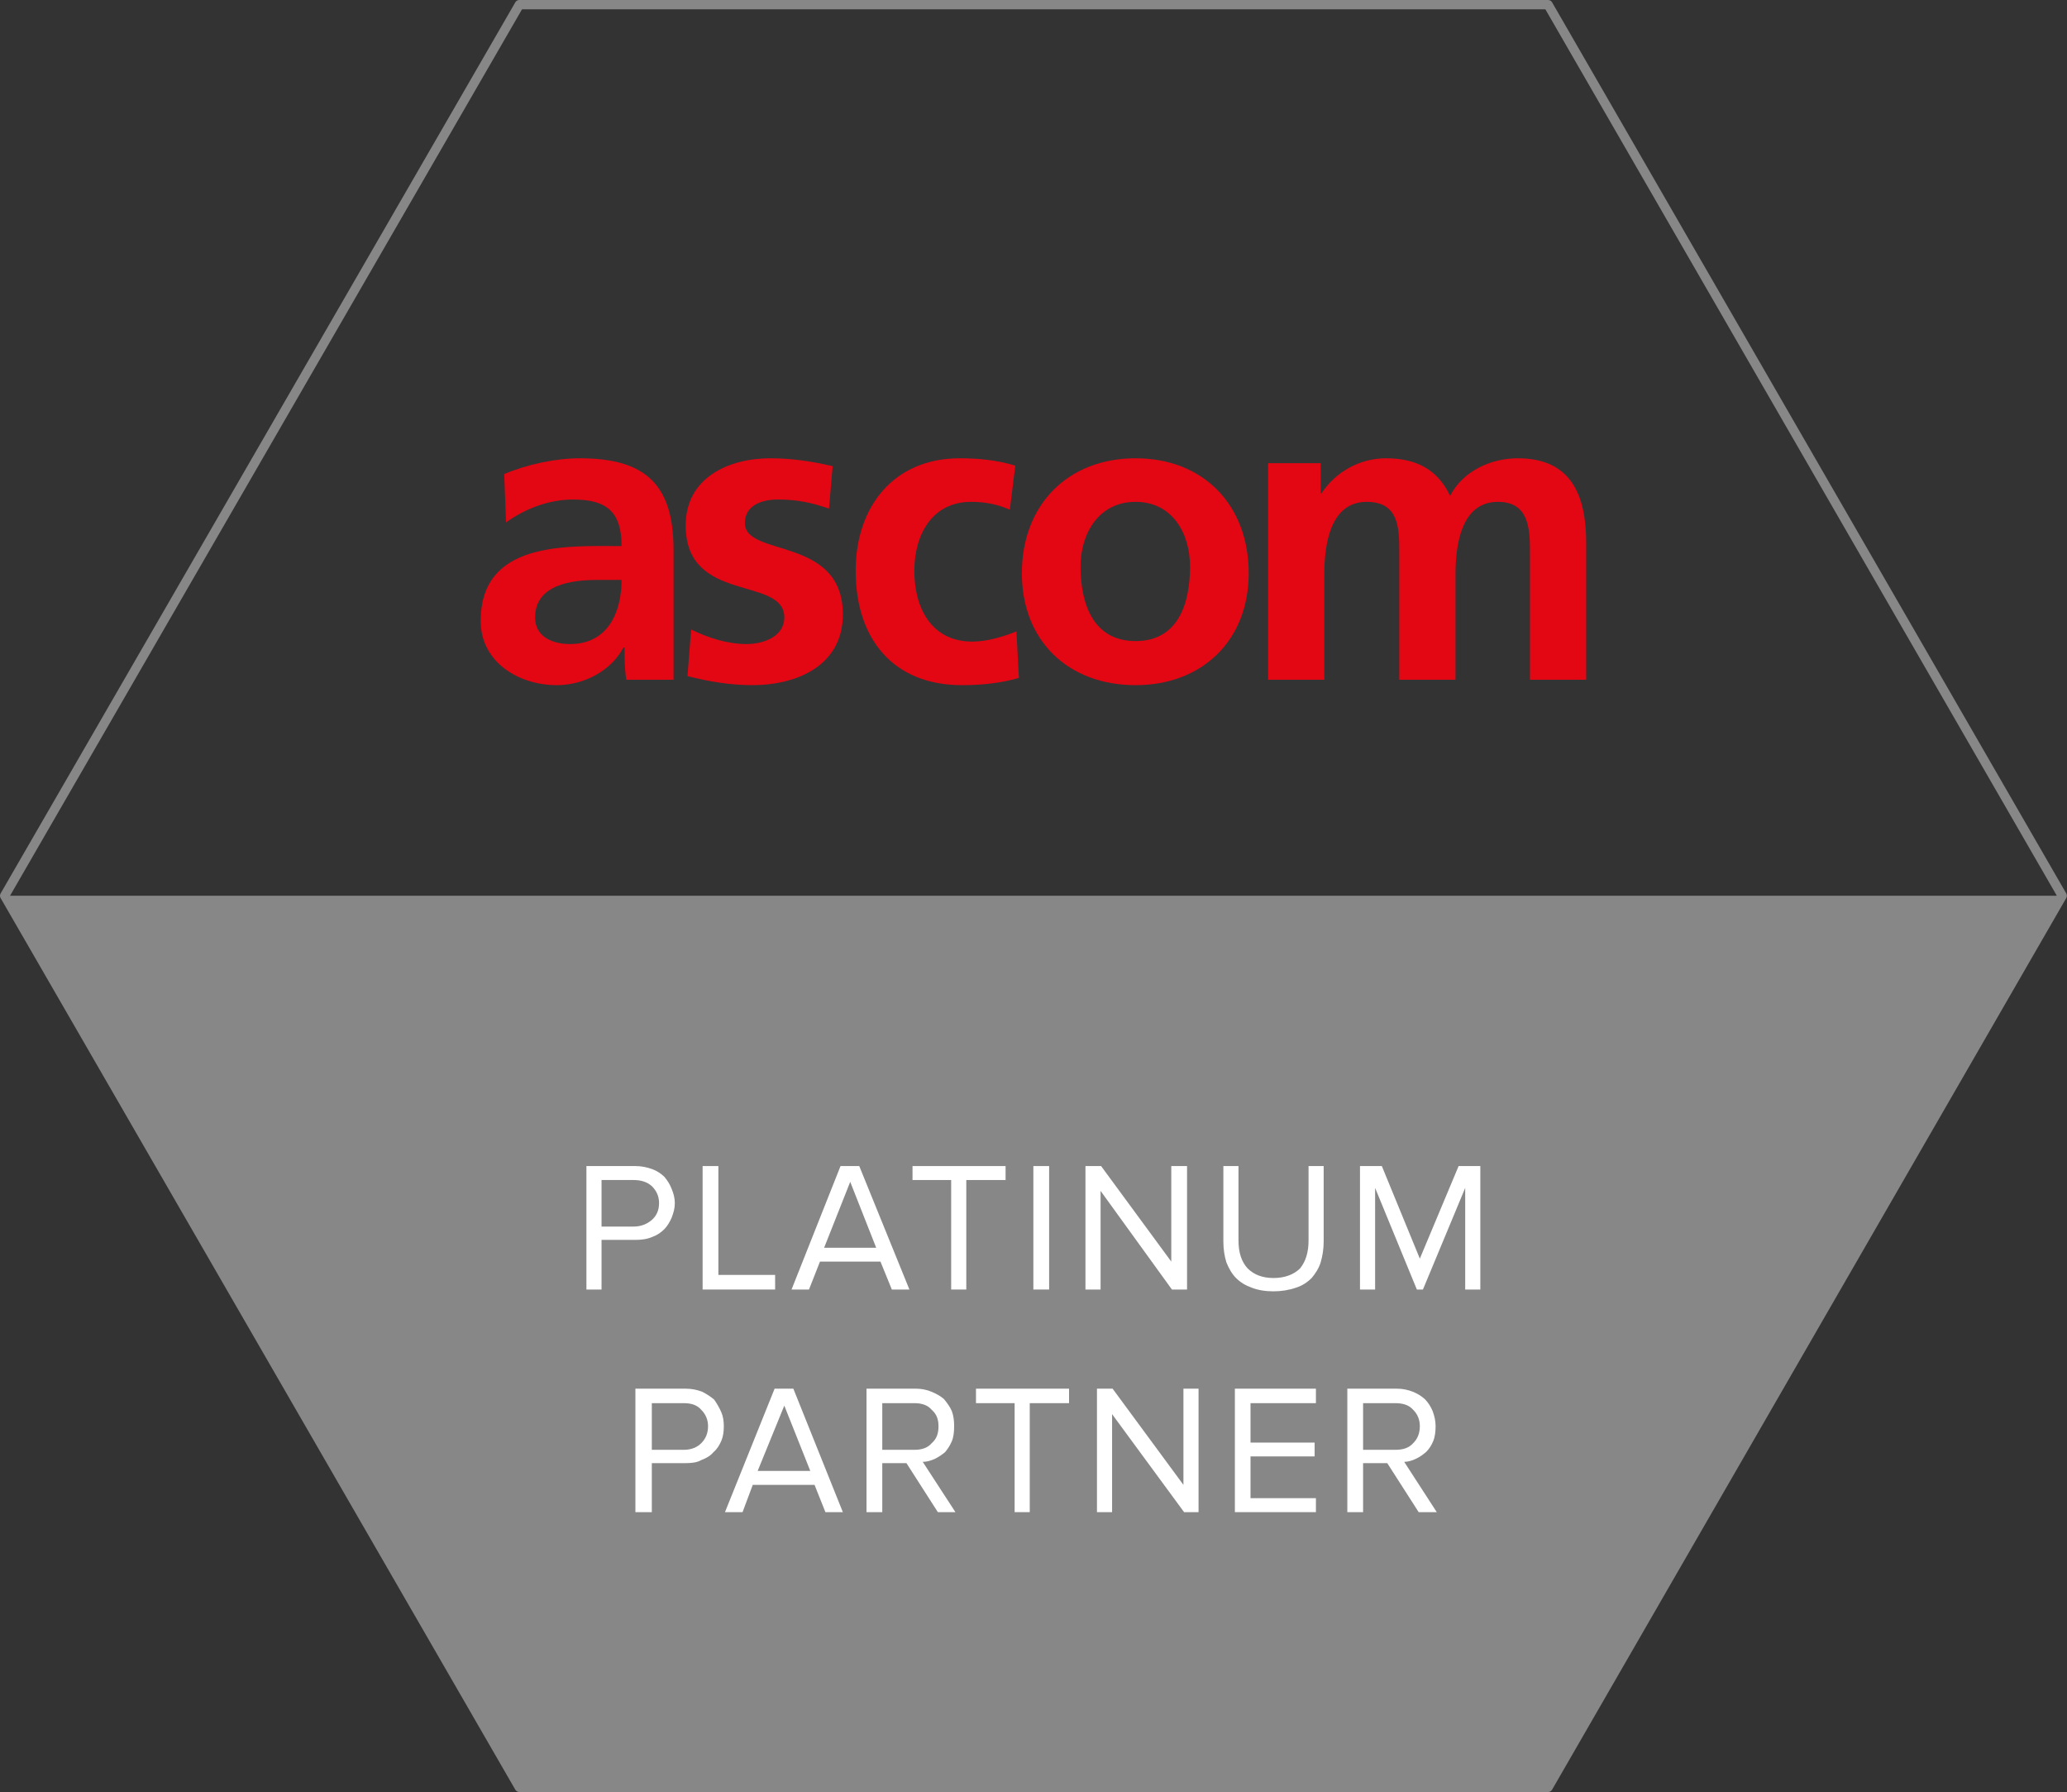 <?xml version="1.0" encoding="UTF-8"?>
<!DOCTYPE svg PUBLIC "-//W3C//DTD SVG 1.1//EN" "http://www.w3.org/Graphics/SVG/1.1/DTD/svg11.dtd">
<svg version="1.2" width="159.92mm" height="138.63mm" viewBox="2217 7454 15992 13863" preserveAspectRatio="xMidYMid" fill-rule="evenodd" stroke-width="28.222" stroke-linejoin="round" xmlns="http://www.w3.org/2000/svg" xmlns:ooo="http://xml.openoffice.org/svg/export" xmlns:xlink="http://www.w3.org/1999/xlink" xmlns:presentation="http://sun.com/xmlns/staroffice/presentation" xmlns:smil="http://www.w3.org/2001/SMIL20/" xmlns:anim="urn:oasis:names:tc:opendocument:xmlns:animation:1.0" xml:space="preserve">
 <rect x="2217" y="7454" width="15992" height="13863" fill="#333333" stroke="none"/>
 <defs class="EmbeddedBulletChars">
  <g id="bullet-char-template-57356" transform="scale(0,-0)">
   <path d="M 580,1141 L 1163,571 580,0 -4,571 580,1141 Z"/>
  </g>
  <g id="bullet-char-template-57354" transform="scale(0,-0)">
   <path d="M 8,1128 L 1137,1128 1137,0 8,0 8,1128 Z"/>
  </g>
  <g id="bullet-char-template-10146" transform="scale(0,-0)">
   <path d="M 174,0 L 602,739 174,1481 1456,739 174,0 Z M 1358,739 L 309,1346 659,739 1358,739 Z"/>
  </g>
  <g id="bullet-char-template-10132" transform="scale(0,-0)">
   <path d="M 2015,739 L 1276,0 717,0 1260,543 174,543 174,936 1260,936 717,1481 1274,1481 2015,739 Z"/>
  </g>
  <g id="bullet-char-template-10007" transform="scale(0,-0)">
   <path d="M 0,-2 C -7,14 -16,27 -25,37 L 356,567 C 262,823 215,952 215,954 215,979 228,992 255,992 264,992 276,990 289,987 310,991 331,999 354,1012 L 381,999 492,748 772,1049 836,1024 860,1049 C 881,1039 901,1025 922,1006 886,937 835,863 770,784 769,783 710,716 594,584 L 774,223 C 774,196 753,168 711,139 L 727,119 C 717,90 699,76 672,76 641,76 570,178 457,381 L 164,-76 C 142,-110 111,-127 72,-127 30,-127 9,-110 8,-76 1,-67 -2,-52 -2,-32 -2,-23 -1,-13 0,-2 Z"/>
  </g>
  <g id="bullet-char-template-10004" transform="scale(0,-0)">
   <path d="M 285,-33 C 182,-33 111,30 74,156 52,228 41,333 41,471 41,549 55,616 82,672 116,743 169,778 240,778 293,778 328,747 346,684 L 369,508 C 377,444 397,411 428,410 L 1163,1116 C 1174,1127 1196,1133 1229,1133 1271,1133 1292,1118 1292,1087 L 1292,965 C 1292,929 1282,901 1262,881 L 442,47 C 390,-6 338,-33 285,-33 Z"/>
  </g>
  <g id="bullet-char-template-9679" transform="scale(0,-0)">
   <path d="M 813,0 C 632,0 489,54 383,161 276,268 223,411 223,592 223,773 276,916 383,1023 489,1130 632,1184 813,1184 992,1184 1136,1130 1245,1023 1353,916 1407,772 1407,592 1407,412 1353,268 1245,161 1136,54 992,0 813,0 Z"/>
  </g>
  <g id="bullet-char-template-8226" transform="scale(0,-0)">
   <path d="M 346,457 C 273,457 209,483 155,535 101,586 74,649 74,723 74,796 101,859 155,911 209,963 273,989 346,989 419,989 480,963 531,910 582,859 608,796 608,723 608,648 583,586 532,535 482,483 420,457 346,457 Z"/>
  </g>
  <g id="bullet-char-template-8211" transform="scale(0,-0)">
   <path d="M -4,459 L 1135,459 1135,606 -4,606 -4,459 Z"/>
  </g>
  <g id="bullet-char-template-61548" transform="scale(0,-0)">
   <path d="M 173,740 C 173,903 231,1043 346,1159 462,1274 601,1332 765,1332 928,1332 1067,1274 1183,1159 1299,1043 1357,903 1357,740 1357,577 1299,437 1183,322 1067,206 928,148 765,148 601,148 462,206 346,322 231,437 173,577 173,740 Z"/>
  </g>
 </defs>
 <g class="Page">
  <g class="Group">
   <g class="com.sun.star.drawing.PolyPolygonShape">
    <g id="id3">
     <rect class="BoundingBox" stroke="none" fill="none" x="2253" y="14382" width="15920" height="6899"/>
     <path fill="rgb(135,135,135)" stroke="none" d="M 2253,14383 L 18172,14383 14195,21280 6235,21280 2253,14383 Z"/>
    </g>
   </g>
   <g class="com.sun.star.drawing.PolyPolygonShape">
    <g id="id4">
     <rect class="BoundingBox" stroke="none" fill="none" x="2217" y="7454" width="15992" height="13863"/>
     <path fill="none" stroke="rgb(135,135,135)" stroke-width="72" stroke-linejoin="round" stroke-linecap="round" d="M 14194,7490 L 6235,7490 2253,14383 6235,21280 14194,21280 18172,14383 14194,7490 Z"/>
    </g>
   </g>
   <g class="com.sun.star.drawing.ClosedBezierShape">
    <g id="id5">
     <rect class="BoundingBox" stroke="none" fill="none" x="5963" y="11027" width="1434" height="1696"/>
     <path fill="rgb(255,255,255)" stroke="none" d="M 6155,11144 C 6155,11177 6160,11369 6165,11444 6315,11341 6488,11285 6651,11285 6937,11285 7059,11402 7059,11678 7059,11687 7054,11692 7049,11701 7045,11706 7035,11706 7026,11706 L 6956,11706 C 6661,11706 6291,11706 6099,11893 6006,11982 5964,12099 5964,12258 5964,12562 6249,12721 6525,12721 6726,12721 6923,12614 7012,12450 7016,12441 7031,12436 7040,12436 L 7049,12436 C 7063,12436 7077,12445 7077,12464 L 7077,12501 C 7077,12562 7082,12623 7091,12684 L 7395,12684 7395,11706 C 7395,11224 7194,11028 6703,11028 6525,11028 6315,11074 6155,11144 Z M 6324,12230 C 6324,12015 6497,11907 6839,11907 L 7026,11907 C 7045,11907 7059,11921 7059,11935 7059,12197 6946,12464 6628,12464 6441,12464 6324,12380 6324,12230 Z"/>
    </g>
   </g>
   <g class="com.sun.star.drawing.ClosedBezierShape">
    <g id="id6">
     <rect class="BoundingBox" stroke="none" fill="none" x="7554" y="11027" width="1158" height="1696"/>
     <path fill="rgb(255,255,255)" stroke="none" d="M 7555,11519 C 7555,11846 7789,11912 7999,11973 8163,12024 8313,12066 8313,12230 8313,12394 8154,12464 7999,12464 7863,12464 7732,12431 7592,12370 7587,12431 7573,12618 7569,12661 7737,12703 7896,12721 8041,12721 8364,12721 8710,12586 8710,12207 8710,11860 8458,11786 8238,11715 8093,11673 7952,11626 7952,11500 7952,11341 8102,11285 8238,11285 8369,11285 8472,11304 8603,11350 8607,11294 8621,11121 8626,11084 8495,11056 8345,11028 8182,11028 7877,11028 7555,11159 7555,11519 Z"/>
    </g>
   </g>
   <g class="com.sun.star.drawing.ClosedBezierShape">
    <g id="id7">
     <rect class="BoundingBox" stroke="none" fill="none" x="8864" y="11027" width="1205" height="1696"/>
     <path fill="rgb(255,255,255)" stroke="none" d="M 8865,11865 C 8865,12403 9164,12721 9656,12721 9824,12721 9955,12707 10067,12675 10067,12637 10053,12441 10053,12380 9950,12422 9838,12445 9740,12445 9389,12445 9263,12141 9263,11865 9263,11584 9408,11304 9730,11304 9833,11304 9922,11322 10007,11355 10011,11299 10035,11116 10039,11079 9922,11046 9796,11028 9642,11028 9169,11028 8865,11355 8865,11865 Z"/>
    </g>
   </g>
   <g class="com.sun.star.drawing.ClosedBezierShape">
    <g id="id8">
     <rect class="BoundingBox" stroke="none" fill="none" x="10151" y="11027" width="1701" height="1696"/>
     <path fill="rgb(255,255,255)" stroke="none" d="M 10152,11884 C 10152,12389 10493,12721 10998,12721 11509,12721 11850,12389 11850,11884 11850,11374 11509,11028 10998,11028 10493,11028 10152,11374 10152,11884 Z M 10549,11832 C 10549,11580 10690,11304 10998,11304 11307,11304 11452,11570 11452,11832 11452,12230 11289,12445 10998,12445 10713,12445 10549,12225 10549,11832 Z"/>
    </g>
   </g>
   <g class="com.sun.star.drawing.ClosedBezierShape">
    <g id="id9">
     <rect class="BoundingBox" stroke="none" fill="none" x="12056" y="11027" width="2407" height="1658"/>
     <path fill="rgb(255,255,255)" stroke="none" d="M 13464,11308 C 13460,11322 13450,11327 13436,11327 13427,11327 13413,11318 13408,11308 13319,11116 13170,11028 12936,11028 12749,11028 12575,11121 12468,11290 12463,11299 12454,11304 12440,11304 L 12435,11304 C 12416,11304 12402,11290 12402,11276 L 12402,11065 12056,11065 12056,12684 12435,12684 12435,11903 C 12435,11411 12627,11308 12786,11308 13076,11308 13076,11566 13076,11720 L 13076,12684 13446,12684 13446,11903 C 13446,11411 13642,11308 13806,11308 14082,11308 14082,11566 14082,11720 L 14082,12684 14461,12684 14461,11659 C 14461,11233 14302,11028 13960,11028 13745,11028 13549,11135 13464,11308 Z"/>
    </g>
   </g>
   <g class="com.sun.star.drawing.ClosedBezierShape">
    <g id="id10">
     <rect class="BoundingBox" stroke="none" fill="none" x="5935" y="10999" width="1495" height="1757"/>
     <path fill="rgb(227,6,19)" stroke="none" d="M 7063,12712 C 7049,12632 7049,12548 7049,12464 L 7040,12464 C 6942,12647 6731,12754 6525,12754 6230,12754 5936,12576 5936,12258 5936,11640 6595,11678 7026,11678 7026,11411 6909,11318 6651,11318 6464,11318 6282,11388 6132,11495 L 6118,11121 C 6296,11046 6516,10999 6703,10999 7204,10999 7428,11196 7428,11706 L 7428,12712 7063,12712 Z M 6839,11940 C 6647,11940 6357,11973 6357,12230 6357,12384 6497,12436 6628,12436 6918,12436 7026,12193 7026,11940 L 6839,11940 Z"/>
    </g>
   </g>
   <g class="com.sun.star.drawing.ClosedBezierShape">
    <g id="id11">
     <rect class="BoundingBox" stroke="none" fill="none" x="7521" y="10999" width="1219" height="1757"/>
     <path fill="rgb(227,6,19)" stroke="none" d="M 8037,12754 C 7868,12754 7700,12726 7536,12684 L 7564,12324 C 7700,12389 7845,12436 7994,12436 8121,12436 8285,12380 8285,12230 8285,11907 7522,12127 7522,11519 7522,11149 7854,10999 8177,10999 8345,10999 8500,11023 8659,11060 L 8631,11388 C 8490,11341 8387,11318 8233,11318 8116,11318 7980,11360 7980,11500 7980,11767 8738,11598 8738,12207 8738,12600 8387,12754 8037,12754 Z"/>
    </g>
   </g>
   <g class="com.sun.star.drawing.ClosedBezierShape">
    <g id="id12">
     <rect class="BoundingBox" stroke="none" fill="none" x="8836" y="10999" width="1266" height="1757"/>
     <path fill="rgb(227,6,19)" stroke="none" d="M 9660,12754 C 9117,12754 8837,12384 8837,11870 8837,11374 9131,10999 9642,10999 9787,10999 9932,11013 10072,11056 L 10030,11397 C 9936,11355 9838,11336 9730,11336 9426,11336 9291,11594 9291,11870 9291,12155 9422,12417 9740,12417 9852,12417 9978,12380 10081,12338 L 10100,12698 C 9955,12740 9805,12754 9660,12754 Z"/>
    </g>
   </g>
   <g class="com.sun.star.drawing.ClosedBezierShape">
    <g id="id13">
     <rect class="BoundingBox" stroke="none" fill="none" x="10123" y="10999" width="1757" height="1757"/>
     <path fill="rgb(227,6,19)" stroke="none" d="M 11003,12754 C 10479,12754 10123,12408 10123,11888 10123,11364 10474,10999 11003,10999 11527,10999 11878,11360 11878,11888 11878,12408 11518,12754 11003,12754 Z M 11003,11336 C 10718,11336 10577,11580 10577,11837 10577,12118 10671,12413 11003,12413 11335,12413 11424,12118 11424,11837 11424,11575 11284,11336 11003,11336 Z"/>
    </g>
   </g>
   <g class="com.sun.star.drawing.ClosedBezierShape">
    <g id="id14">
     <rect class="BoundingBox" stroke="none" fill="none" x="12027" y="10999" width="2464" height="1715"/>
     <path fill="rgb(227,6,19)" stroke="none" d="M 14054,12712 L 14054,11715 C 14054,11533 14040,11336 13806,11336 13516,11336 13478,11683 13478,11898 L 13478,12712 13043,12712 13043,11715 C 13043,11528 13034,11336 12791,11336 12501,11336 12463,11683 12463,11898 L 12463,12712 12028,12712 12028,11037 12435,11037 12435,11271 12440,11271 C 12552,11102 12739,10999 12940,10999 13165,10999 13338,11079 13436,11290 13535,11098 13750,10999 13960,10999 14377,10999 14489,11290 14489,11655 L 14489,12712 14054,12712 Z"/>
    </g>
   </g>
   <g class="com.sun.star.drawing.ClosedBezierShape">
    <g id="id15">
     <rect class="BoundingBox" stroke="none" fill="none" x="6754" y="16474" width="685" height="956"/>
     <path fill="rgb(255,255,255)" stroke="none" d="M 6754,17429 L 6754,16474 7133,16474 C 7180,16474 7222,16483 7264,16498 7302,16512 7335,16535 7358,16558 7381,16586 7400,16615 7414,16652 7428,16685 7438,16722 7438,16760 7438,16802 7428,16834 7414,16872 7400,16905 7381,16937 7358,16961 7330,16989 7302,17008 7264,17022 7222,17040 7180,17045 7133,17045 L 6871,17045 6871,17429 6754,17429 Z M 7119,16942 C 7176,16942 7222,16923 7260,16891 7297,16858 7316,16816 7316,16760 7316,16708 7297,16666 7260,16629 7222,16596 7176,16582 7119,16582 L 6871,16582 6871,16942 7119,16942 Z"/>
    </g>
   </g>
   <g class="com.sun.star.drawing.PolyPolygonShape">
    <g id="id16">
     <rect class="BoundingBox" stroke="none" fill="none" x="7652" y="16474" width="564" height="956"/>
     <path fill="rgb(255,255,255)" stroke="none" d="M 7653,17429 L 7653,16474 7775,16474 7775,17316 8214,17316 8214,17429 7653,17429 Z"/>
    </g>
   </g>
   <g class="com.sun.star.drawing.PolyPolygonShape">
    <g id="id17">
     <rect class="BoundingBox" stroke="none" fill="none" x="8340" y="16474" width="915" height="956"/>
     <path fill="rgb(255,255,255)" stroke="none" d="M 9117,17429 L 9029,17213 8561,17213 8476,17429 8341,17429 8720,16474 8865,16474 9253,17429 9117,17429 Z M 8795,16596 L 8593,17106 8996,17106 8795,16596 Z"/>
    </g>
   </g>
   <g class="com.sun.star.drawing.PolyPolygonShape">
    <g id="id18">
     <rect class="BoundingBox" stroke="none" fill="none" x="9276" y="16474" width="723" height="956"/>
     <path fill="rgb(255,255,255)" stroke="none" d="M 9576,17429 L 9576,16582 9277,16582 9277,16474 9997,16474 9997,16582 9693,16582 9693,17429 9576,17429 Z"/>
    </g>
   </g>
   <g class="com.sun.star.drawing.PolyPolygonShape">
    <g id="id19">
     <rect class="BoundingBox" stroke="none" fill="none" x="10212" y="16474" width="124" height="956"/>
     <path fill="rgb(255,255,255)" stroke="none" d="M 10212,17429 L 10334,17429 10334,16474 10212,16474 10212,17429 Z"/>
    </g>
   </g>
   <g class="com.sun.star.drawing.PolyPolygonShape">
    <g id="id20">
     <rect class="BoundingBox" stroke="none" fill="none" x="10614" y="16474" width="788" height="956"/>
     <path fill="rgb(255,255,255)" stroke="none" d="M 11284,17429 L 10732,16666 10732,17429 10615,17429 10615,16474 10736,16474 11279,17213 11279,16474 11401,16474 11401,17429 11284,17429 Z"/>
    </g>
   </g>
   <g class="com.sun.star.drawing.ClosedBezierShape">
    <g id="id21">
     <rect class="BoundingBox" stroke="none" fill="none" x="11681" y="16474" width="779" height="970"/>
     <path fill="rgb(255,255,255)" stroke="none" d="M 12070,17443 C 12005,17443 11948,17433 11902,17415 11850,17396 11813,17373 11780,17340 11747,17307 11724,17265 11705,17218 11691,17171 11682,17120 11682,17059 L 11682,16474 11799,16474 11799,17050 C 11799,17143 11822,17213 11869,17265 11916,17312 11981,17340 12070,17340 12159,17340 12229,17312 12276,17265 12318,17213 12341,17143 12341,17050 L 12341,16474 12458,16474 12458,17059 C 12458,17115 12449,17171 12435,17218 12421,17265 12393,17307 12365,17340 12332,17373 12290,17401 12243,17415 12192,17433 12131,17443 12070,17443 Z"/>
    </g>
   </g>
   <g class="com.sun.star.drawing.PolyPolygonShape">
    <g id="id22">
     <rect class="BoundingBox" stroke="none" fill="none" x="12739" y="16474" width="933" height="956"/>
     <path fill="rgb(255,255,255)" stroke="none" d="M 13553,17429 L 13553,16643 13226,17429 13179,17429 12856,16643 12856,17429 12739,17429 12739,16474 12908,16474 13202,17190 13502,16474 13670,16474 13670,17429 13553,17429 Z"/>
    </g>
   </g>
   <g class="com.sun.star.drawing.ClosedBezierShape">
    <g id="id23">
     <rect class="BoundingBox" stroke="none" fill="none" x="7133" y="18196" width="685" height="956"/>
     <path fill="rgb(255,255,255)" stroke="none" d="M 7133,19151 L 7133,18196 7522,18196 C 7569,18196 7611,18205 7648,18219 7686,18238 7714,18257 7742,18280 7765,18313 7784,18346 7798,18379 7812,18411 7817,18449 7817,18486 7817,18528 7812,18566 7798,18599 7784,18631 7765,18664 7737,18687 7714,18715 7681,18734 7643,18748 7611,18767 7569,18772 7522,18772 L 7260,18772 7260,19151 7133,19151 Z M 7508,18669 C 7564,18669 7611,18650 7643,18617 7676,18584 7695,18542 7695,18486 7695,18435 7676,18393 7643,18360 7611,18322 7564,18308 7508,18308 L 7260,18308 7260,18669 7508,18669 Z"/>
    </g>
   </g>
   <g class="com.sun.star.drawing.PolyPolygonShape">
    <g id="id24">
     <rect class="BoundingBox" stroke="none" fill="none" x="7825" y="18196" width="915" height="956"/>
     <path fill="rgb(255,255,255)" stroke="none" d="M 8603,19151 L 8519,18940 8041,18940 7962,19151 7826,19151 8210,18196 8355,18196 8738,19151 8603,19151 Z M 8285,18327 L 8079,18832 8486,18832 8285,18327 Z"/>
    </g>
   </g>
   <g class="com.sun.star.drawing.ClosedBezierShape">
    <g id="id25">
     <rect class="BoundingBox" stroke="none" fill="none" x="8920" y="18196" width="690" height="956"/>
     <path fill="rgb(255,255,255)" stroke="none" d="M 9473,19151 L 9230,18772 9043,18772 9043,19151 8921,19151 8921,18196 9305,18196 C 9347,18196 9389,18205 9422,18219 9459,18234 9492,18252 9520,18276 9543,18304 9567,18336 9581,18369 9595,18407 9599,18444 9599,18486 9599,18528 9595,18570 9581,18603 9567,18636 9548,18664 9529,18687 9506,18706 9478,18725 9450,18739 9417,18753 9389,18762 9356,18762 L 9609,19151 9473,19151 Z M 9291,18669 C 9347,18669 9394,18655 9426,18617 9464,18584 9478,18542 9478,18486 9478,18435 9464,18393 9426,18360 9394,18322 9347,18308 9291,18308 L 9043,18308 9043,18669 9291,18669 Z"/>
    </g>
   </g>
   <g class="com.sun.star.drawing.PolyPolygonShape">
    <g id="id26">
     <rect class="BoundingBox" stroke="none" fill="none" x="9767" y="18196" width="723" height="956"/>
     <path fill="rgb(255,255,255)" stroke="none" d="M 10067,19151 L 10067,18308 9768,18308 9768,18196 10488,18196 10488,18308 10184,18308 10184,19151 10067,19151 Z"/>
    </g>
   </g>
   <g class="com.sun.star.drawing.PolyPolygonShape">
    <g id="id27">
     <rect class="BoundingBox" stroke="none" fill="none" x="10703" y="18196" width="788" height="956"/>
     <path fill="rgb(255,255,255)" stroke="none" d="M 11378,19151 L 10821,18393 10821,19151 10704,19151 10704,18196 10825,18196 11373,18940 11373,18196 11490,18196 11490,19151 11378,19151 Z"/>
    </g>
   </g>
   <g class="com.sun.star.drawing.PolyPolygonShape">
    <g id="id28">
     <rect class="BoundingBox" stroke="none" fill="none" x="11770" y="18196" width="629" height="956"/>
     <path fill="rgb(255,255,255)" stroke="none" d="M 11771,19151 L 11771,18196 12398,18196 12398,18308 11892,18308 11892,18613 12388,18613 12388,18720 11892,18720 11892,19043 12398,19043 12398,19151 11771,19151 Z"/>
    </g>
   </g>
   <g class="com.sun.star.drawing.ClosedBezierShape">
    <g id="id29">
     <rect class="BoundingBox" stroke="none" fill="none" x="12640" y="18196" width="695" height="956"/>
     <path fill="rgb(255,255,255)" stroke="none" d="M 13193,19151 L 12950,18772 12763,18772 12763,19151 12641,19151 12641,18196 13025,18196 C 13071,18196 13109,18205 13146,18219 13184,18234 13212,18252 13240,18276 13268,18304 13287,18336 13301,18369 13315,18407 13324,18444 13324,18486 13324,18528 13319,18570 13305,18603 13291,18636 13273,18664 13249,18687 13226,18706 13202,18725 13170,18739 13142,18753 13109,18762 13081,18762 L 13333,19151 13193,19151 Z M 13011,18669 C 13071,18669 13118,18655 13151,18617 13184,18584 13202,18542 13202,18486 13202,18435 13184,18393 13151,18360 13118,18322 13071,18308 13011,18308 L 12763,18308 12763,18669 13011,18669 Z"/>
    </g>
   </g>
  </g>
 </g>
</svg>